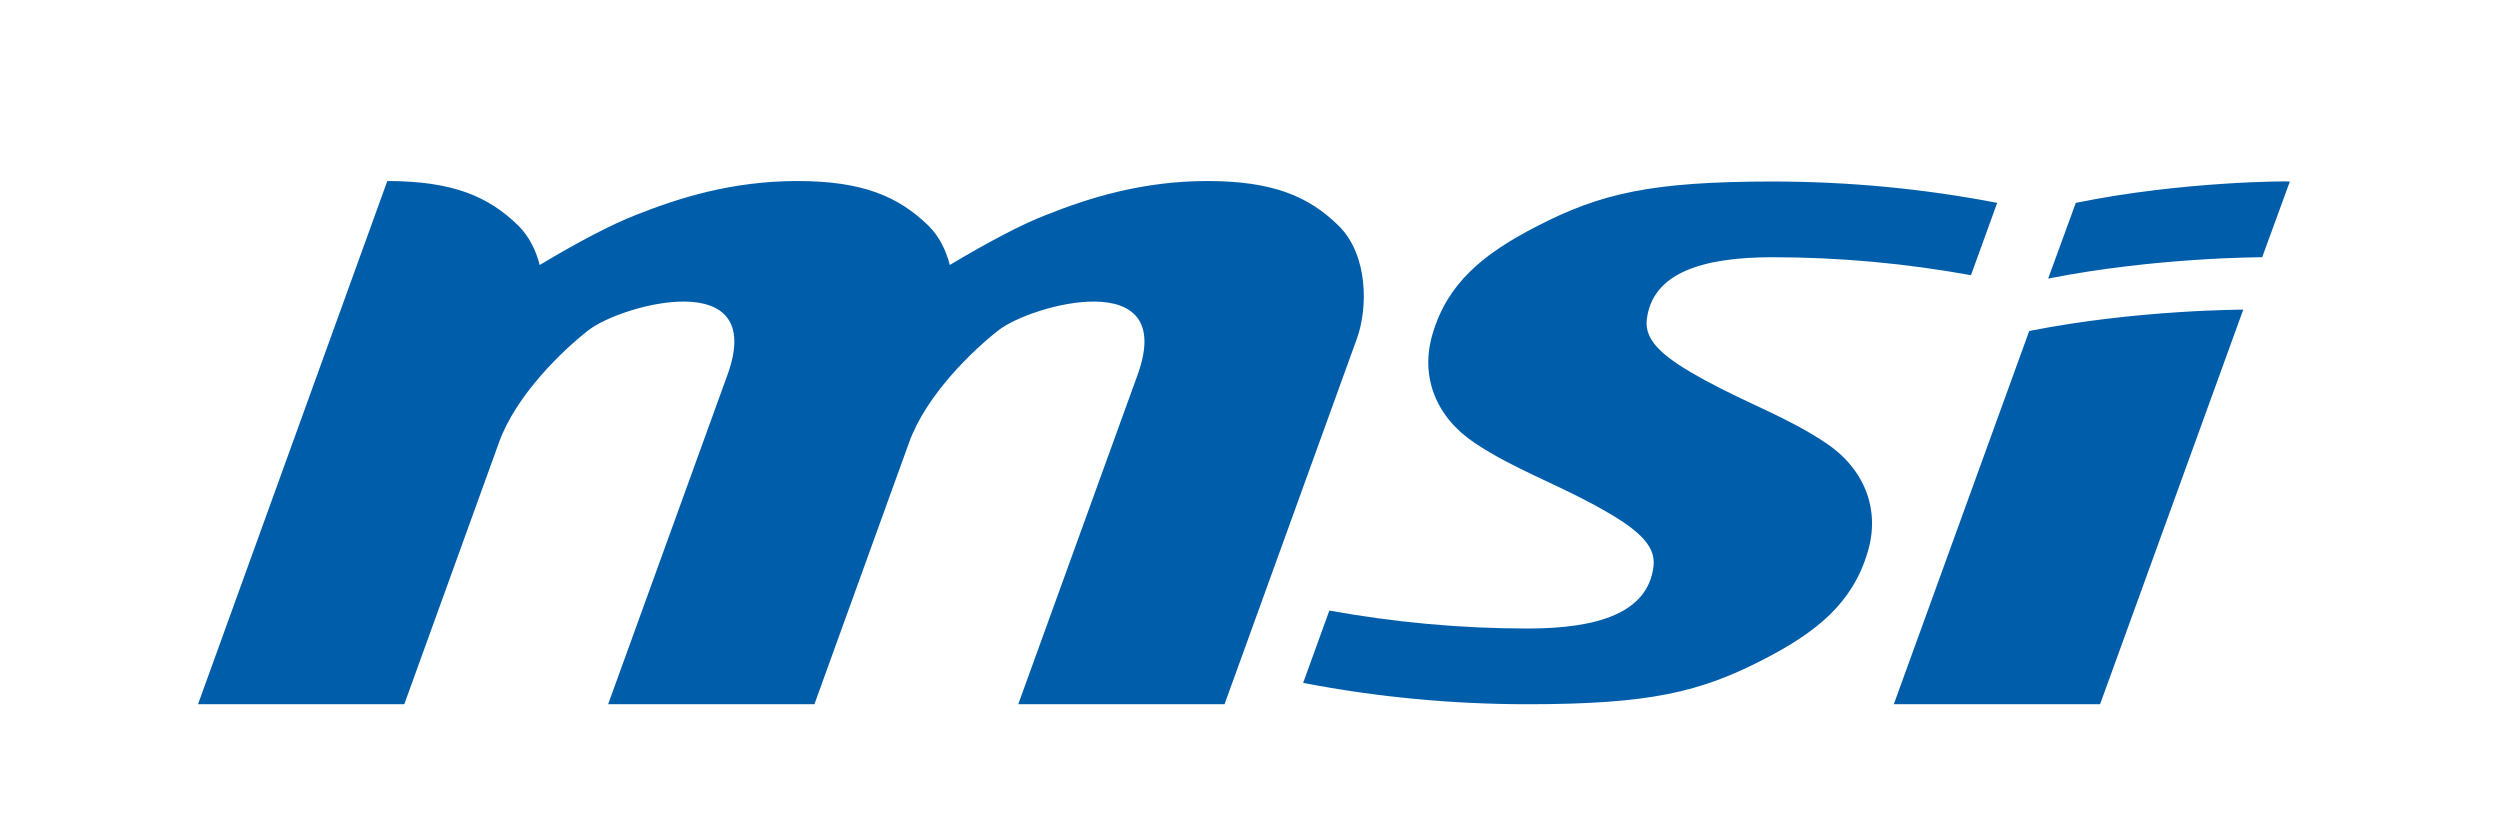 <?xml version="1.0" encoding="utf-8"?>
<!-- Generator: Adobe Illustrator 23.0.6, SVG Export Plug-In . SVG Version: 6.00 Build 0)  -->
<svg version="1.1" id="Слой_1" xmlns="http://www.w3.org/2000/svg" xmlns:xlink="http://www.w3.org/1999/xlink" x="0px" y="0px"
	 viewBox="0 0 515.1 167.9" style="enable-background:new 0 0 515.1 167.9;" xml:space="preserve">
<style type="text/css">
	.st0{fill:#005DAA;}
</style>
<g>
	<path class="st0" d="M432.7,145.1l29.5-81.3c0,0-22,0-44.1,4.4l-27.9,76.9L432.7,145.1L432.7,145.1L432.7,145.1z M427.7,41.8
		L422,57.4c22.2-4.4,44.1-4.4,44.1-4.4l5.7-15.6C471.8,37.3,449.7,37.3,427.7,41.8L427.7,41.8z M268.5,140.7
		c15,2.9,30.5,4.4,46.3,4.4h0c25.1,0,35.5-2.5,48.5-9.2c11.1-5.7,18.4-11.7,21.5-22.1c2.7-8.9-0.7-17.3-8.7-22.6
		c-8-5.3-15.7-7.9-24.9-12.9c-8-4.4-12.4-7.8-11.9-12.4c1.1-9.7,11.5-12.9,25.9-12.9c14,0,27.6,1.3,40.9,3.7l5.4-14.9
		c-15-2.9-30.5-4.4-46.3-4.4c-25.1,0-35.5,2.5-48.5,9.2c-11.1,5.7-18.4,11.7-21.5,22.1c-2.7,8.9,0.7,17.3,8.7,22.6
		c8,5.3,15.7,7.9,24.9,12.9c8,4.4,12.4,7.8,11.9,12.4c-1.1,9.7-11.5,12.9-25.9,12.9h0c-14,0-27.6-1.3-40.9-3.7L268.5,140.7
		L268.5,140.7z M252.3,145.1l27.3-75.4c2.2-6.1,2.4-17.1-3.8-23.2c-6.1-6-13.5-9.2-27-9.2c-13.5,0-24.5,3.5-33.3,7
		c-4.7,1.8-11.8,5.5-19.8,10.3c-0.8-3.1-2.2-5.9-4.4-8.1c-6.2-6-13.5-9.2-27-9.2c-13.5,0-24.5,3.5-33.3,7
		c-4.7,1.8-11.8,5.5-19.8,10.3c-0.8-3.1-2.2-5.9-4.4-8.1c-6.1-6-13.5-9.2-27-9.2L40.8,145.1h42.5l19.5-53.9
		c3.5-9.8,13.2-19.1,18.5-23.2c6.7-5.2,36.8-13.5,28.6,9.2l-24.6,67.9h42.5l19.5-53.9c3.5-9.8,13.2-19.1,18.5-23.2
		c6.7-5.2,36.8-13.5,28.6,9.2l-24.6,67.9H252.3z"/>
</g>
</svg>
